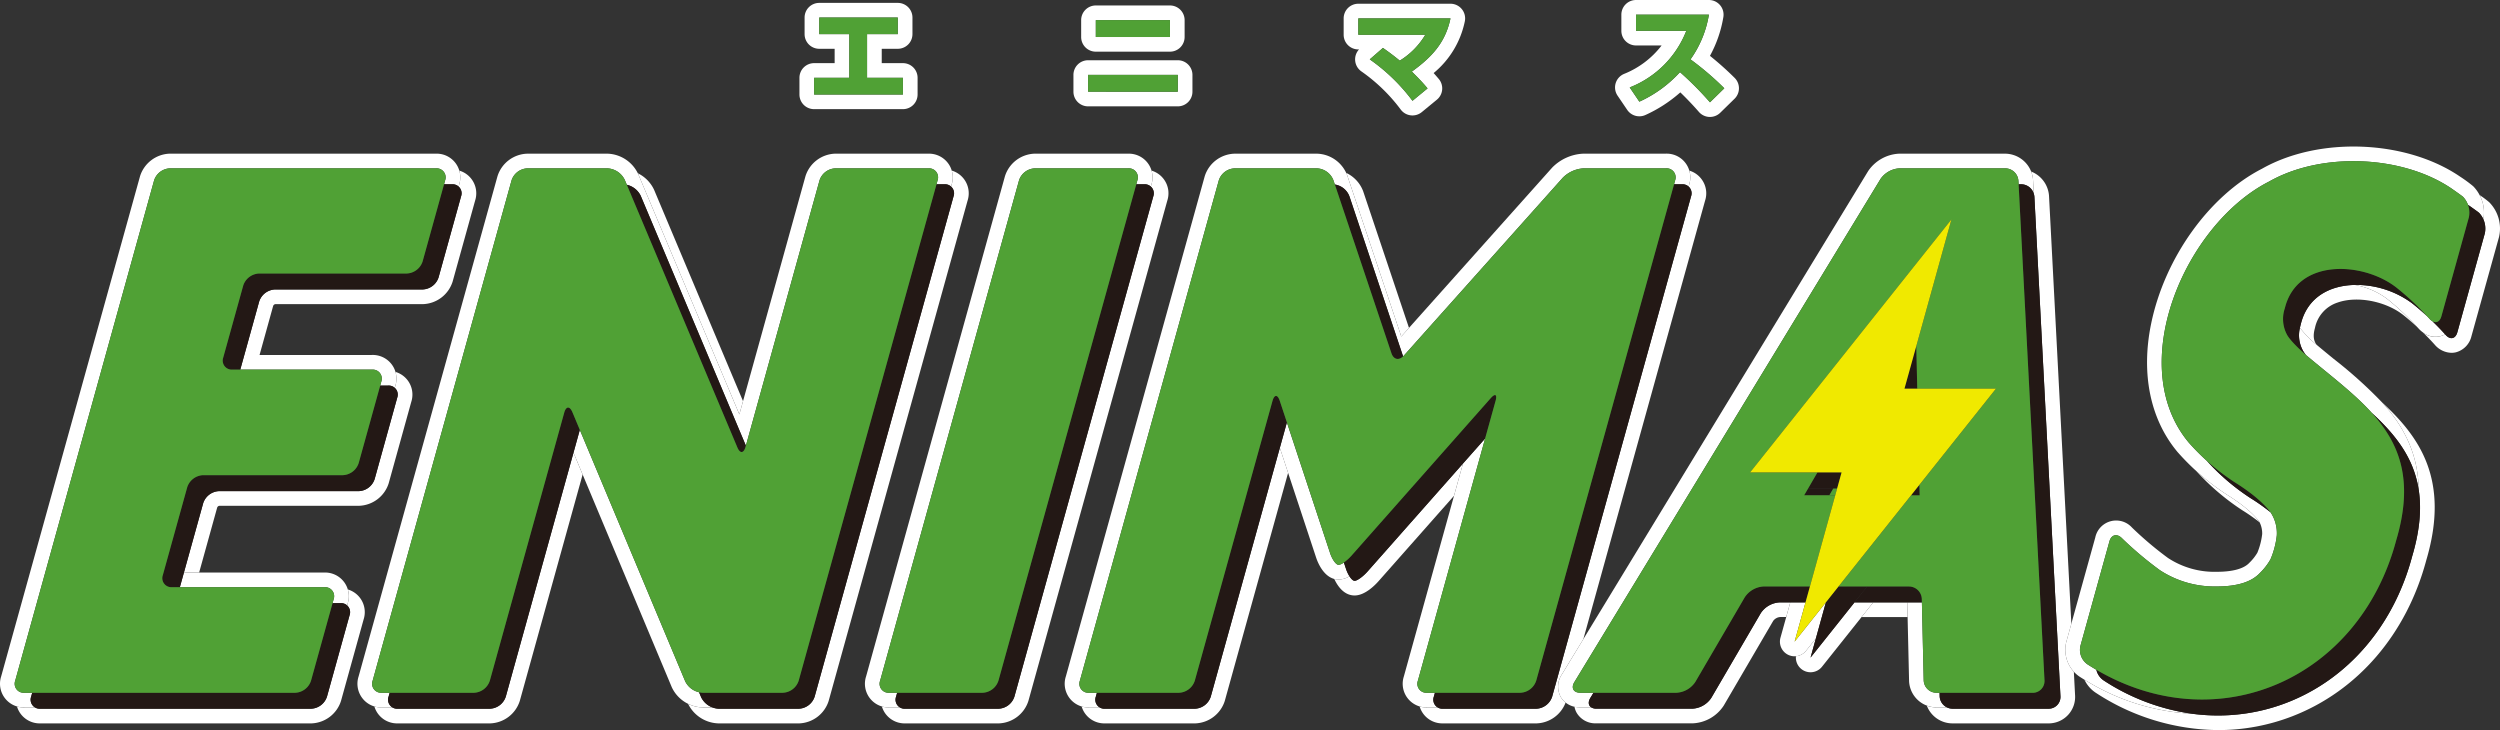 <svg id="グループ_734" data-name="グループ 734" xmlns="http://www.w3.org/2000/svg" xmlns:xlink="http://www.w3.org/1999/xlink" width="695.121" height="203" viewBox="0 0 695.121 203">
  <rect x="0" y="0" width="695.121" height="203" fill="#333333" stroke="none"/>
  <defs>
    <clipPath id="clip-path">
      <rect id="長方形_612" data-name="長方形 612" width="695.121" height="203" fill="none"/>
    </clipPath>
  </defs>
  <g id="グループ_733" data-name="グループ 733" clip-path="url(#clip-path)">
    <path id="パス_1877" data-name="パス 1877" d="M107.517,37.295l-.145.52a2.5,2.5,0,0,1,.689,2.712L101.8,63.068a4.849,4.849,0,0,1-4.409,3.353H56.329a4.848,4.848,0,0,0-4.406,3.35L47.8,84.638h4.227l3.789-13.657a.778.778,0,0,1,.64-.485h40.94c.058,0,.115,0,.172,0a8.962,8.962,0,0,0,8.113-6.169c.018-.054.034-.109.05-.165l6.228-22.432a6.577,6.577,0,0,0-4.389-8.353,6.639,6.639,0,0,1,.259,1.4,6.54,6.54,0,0,1-.31,2.523" transform="translate(20.141 14.063)" fill="#fff"/>
    <path id="パス_1878" data-name="パス 1878" d="M100.009,121.131a6.564,6.564,0,0,0-4.695-5.822,6.54,6.54,0,0,1-.048,3.92l-.146.526a2.505,2.505,0,0,1,.687,2.709l-6.29,22.653a4.851,4.851,0,0,1-4.406,3.352H9.808a2.5,2.5,0,0,1-1.481-.358H5.486c-.1,0-.2.006-.3.006a6.556,6.556,0,0,1-1.866-.271,6.6,6.6,0,0,0,6.3,4.706c.1,0,.2,0,.3-.007H85.11c.058,0,.117,0,.176,0a8.962,8.962,0,0,0,8.106-6.166c.017-.055.034-.111.05-.166L99.7,123.664a6.532,6.532,0,0,0,.308-2.533" transform="translate(1.398 48.589)" fill="#fff"/>
    <path id="パス_1879" data-name="パス 1879" d="M94.748,76.675l-.144.519a2.5,2.5,0,0,1,.687,2.712l-6.285,22.648A4.85,4.85,0,0,1,84.6,105.9H45.743a4.844,4.844,0,0,0-4.409,3.353l-5.353,19.278H40.21l5.017-18.073a.775.775,0,0,1,.638-.483H84.6c.057,0,.115,0,.172,0a8.965,8.965,0,0,0,8.113-6.163c.018-.055.034-.112.05-.168L99.184,81.11A6.574,6.574,0,0,0,94.8,72.751a6.523,6.523,0,0,1-.054,3.924" transform="translate(15.162 30.656)" fill="#fff"/>
    <path id="パス_1880" data-name="パス 1880" d="M212.618,39.2a6.576,6.576,0,0,0-4.7-5.829,6.519,6.519,0,0,1-.05,3.926l-.144.522a2.506,2.506,0,0,1,.689,2.712L169.789,179.645A4.848,4.848,0,0,1,165.377,183H143.049a5.613,5.613,0,0,1-1.687-.36h-2.749c-.071,0-.141,0-.212-.006a9.644,9.644,0,0,1-1.646-.236,9.916,9.916,0,0,1-2.155-.762,9.735,9.735,0,0,0,8.241,5.433c.07,0,.138.006.208.006h22.328c.057,0,.114,0,.169,0a8.958,8.958,0,0,0,8.12-6.169c.017-.054.033-.108.048-.163l38.595-139a6.532,6.532,0,0,0,.308-2.533" transform="translate(56.718 14.061)" fill="#fff"/>
    <path id="パス_1881" data-name="パス 1881" d="M109.77,156.391a4.849,4.849,0,0,1-4.409,3.353H79.729a2.5,2.5,0,0,1-1.48-.361H75.4c-.1,0-.2.007-.3.007a6.556,6.556,0,0,1-1.866-.271,6.579,6.579,0,0,0,6.3,4.706c.1,0,.2,0,.307-.007h25.517l.172,0a8.956,8.956,0,0,0,8.113-6.17c.018-.054.036-.109.05-.165l17.445-62.855L128.6,88.554Z" transform="translate(30.861 37.315)" fill="#fff"/>
    <path id="パス_1882" data-name="パス 1882" d="M124.895,34.151,153,100.943l1.022-3.683L129.332,38.585c-.027-.064-.055-.127-.085-.189a9.679,9.679,0,0,0-4.479-4.507c.013.026.028.047.041.072.03.063.058.125.085.189" transform="translate(52.575 14.28)" fill="#fff"/>
    <path id="パス_1883" data-name="パス 1883" d="M252.183,39.2a6.592,6.592,0,0,0-4.688-5.823,6.644,6.644,0,0,1,.256,1.387,6.557,6.557,0,0,1-.308,2.527l-.146.529a2.5,2.5,0,0,1,.682,2.706L209.357,179.643a4.849,4.849,0,0,1-4.409,3.352H179a2.489,2.489,0,0,1-1.481-.36h-2.837c-.105,0-.209.007-.313.007a6.563,6.563,0,0,1-1.858-.271,6.592,6.592,0,0,0,6.3,4.706c.1,0,.2,0,.3-.007h25.832c.057,0,.115,0,.173,0a8.962,8.962,0,0,0,8.112-6.169c.019-.054.034-.109.05-.165l38.59-139a6.53,6.53,0,0,0,.31-2.527" transform="translate(72.693 14.064)" fill="#fff"/>
    <path id="パス_1884" data-name="パス 1884" d="M263.646,34.558,278.657,79.32l2.145-2.4-12.72-37.927c-.018-.058-.04-.117-.063-.175a9.24,9.24,0,0,0-4.681-5c.085.185.168.372.243.564.023.058.044.117.064.176" transform="translate(110.966 14.25)" fill="#fff"/>
    <path id="パス_1885" data-name="パス 1885" d="M247.491,156.793a4.847,4.847,0,0,1-4.409,3.353h-25a2.5,2.5,0,0,1-1.481-.361h-2.839c-.1.006-.208.007-.31.007a6.571,6.571,0,0,1-1.865-.273,6.581,6.581,0,0,0,6.3,4.708c.1,0,.2,0,.307-.007h24.887l.171,0a8.957,8.957,0,0,0,8.116-6.172c.017-.054.034-.108.048-.162L269,94.554,266.7,87.6Z" transform="translate(89.158 36.914)" fill="#fff"/>
    <path id="パス_1886" data-name="パス 1886" d="M316.919,179.681a6.035,6.035,0,0,1,.331-6.217l5.977-9.819L357.074,41.729a6.53,6.53,0,0,0,.31-2.529,6.609,6.609,0,0,0-4.688-5.825,6.659,6.659,0,0,1,.256,1.389,6.565,6.565,0,0,1-.308,2.529l-.146.527a2.5,2.5,0,0,1,.682,2.706L314.556,179.642a4.846,4.846,0,0,1-4.409,3.353H284.2a2.49,2.49,0,0,1-1.481-.361H279.88a6.554,6.554,0,0,1-2.173-.269,6.577,6.577,0,0,0,6.3,4.71c.1,0,.207,0,.311-.007h25.831c.057,0,.114,0,.171,0a8.955,8.955,0,0,0,7.973-5.781,5.511,5.511,0,0,1-1.372-1.6" transform="translate(117.02 14.064)" fill="#fff"/>
    <path id="パス_1887" data-name="パス 1887" d="M270.271,120.68c-1.265,1.433-2.888,2.608-3.606,2.608-.414,0-.945-.5-1.436-1.271a5.928,5.928,0,0,1-3,.91,4.65,4.65,0,0,1-1.222-.168c.891,1.926,2.669,4.6,5.663,4.6,2.836,0,5.6-2.787,6.659-3.983L294.3,99.652l2.49-8.969Z" transform="translate(109.981 38.212)" fill="#fff"/>
    <path id="パス_1888" data-name="パス 1888" d="M367.4,117.839l-3.244,4.075h12.79l-.094-4.075Z" transform="translate(153.448 49.655)" fill="#fff"/>
    <path id="パス_1889" data-name="パス 1889" d="M365.024,117.839a6.726,6.726,0,0,0-5.234,3l-13.752,23.551a6.721,6.721,0,0,1-5.231,3H314.07a2.591,2.591,0,0,1-1.39-.353h-3.049a7.449,7.449,0,0,1-1.637-.182,5.516,5.516,0,0,0,.6,1.659,6.025,6.025,0,0,0,5.475,2.951h26.738c.075,0,.152,0,.227-.006a10.846,10.846,0,0,0,8.4-4.826q.062-.094.119-.192l13.682-23.431a2.659,2.659,0,0,1,1.925-1.1h1.708L368,117.839Z" transform="translate(129.782 49.655)" fill="#fff"/>
    <path id="パス_1890" data-name="パス 1890" d="M415.66,164.53l.043-.169,1.406-5.066L410.9,40.3a7.83,7.83,0,0,0-4.966-6.743,7.647,7.647,0,0,1,.523,2.314l.053,1.012.146,2.807a3.642,3.642,0,0,1,.178.877l7.243,138.876a3.276,3.276,0,0,1-3.07,3.468c-.075,0-.152.007-.229.006H384.051a3.535,3.535,0,0,1-1.508-.357h-2.931a7.734,7.734,0,0,1-2.692-.5,7.644,7.644,0,0,0,7.132,4.936H410.8c.148,0,.3,0,.456-.014a7.35,7.35,0,0,0,6.892-7.747l-.344-6.6a9.033,9.033,0,0,1-2.145-8.1" transform="translate(158.826 14.14)" fill="#fff"/>
    <path id="パス_1891" data-name="パス 1891" d="M500.7,103.011c.8,5.187.351,11.209-1.812,18.478v0c-8.073,30.352-34.034,47.383-61.1,43.813a62.732,62.732,0,0,1-28.779-8.73c-.451-.264-.864-.513-1.258-.753a8.949,8.949,0,0,0,3.082,3.586c.023.016.045.031.07.046a62.912,62.912,0,0,0,34.069,10.379A56.863,56.863,0,0,0,465.526,166c18.208-7.044,31.791-22.854,37.274-43.385,6.666-22.442-1.944-34.376-12.295-43.9.048.054.1.1.148.158,6.644,7.343,9.924,15.115,10.045,24.138" transform="translate(171.818 33.169)" fill="#fff"/>
    <path id="パス_1892" data-name="パス 1892" d="M474.059,59.544a21.2,21.2,0,0,0-8.888-3.8c-6.858.134-13.175,3.3-15.03,10.939-.092.331-.166.655-.232.975a28.9,28.9,0,0,0,4.216,4.379l.117.1c.1.087.206.169.308.256-.128-.173-.2-.281-.226-.327-.425-.712-.913-1.932-.257-4.293l.034-.129a9.364,9.364,0,0,1,6.29-7.012c5.36-1.889,13.16-.435,18.1,3.353,1.273,1.006,2.56,2.108,3.929,3.362-.048-.051-.1-.1-.146-.156a71.478,71.478,0,0,0-8.213-7.643" transform="translate(189.583 23.488)" fill="#fff"/>
    <path id="パス_1893" data-name="パス 1893" d="M446.961,105.972c-1.761-2.264-4.766-4.736-8.921-7.331a66.406,66.406,0,0,1-8.233-6.339c-.05-.044-.1-.091-.146-.136a66.041,66.041,0,0,0,12.818,10.912,52.477,52.477,0,0,1,4.76,3.327,3.211,3.211,0,0,0-.213-.341c-.017-.026-.041-.057-.065-.091" transform="translate(181.05 38.836)" fill="#fff"/>
    <path id="パス_1894" data-name="パス 1894" d="M492.527,40.272c-.051-.054-.1-.105-.156-.155a26.457,26.457,0,0,0-2.632-1.96,10.5,10.5,0,0,1,.594,1.318,10.376,10.376,0,0,1,.456,5.434,6.318,6.318,0,0,1,.4,3.912L483.551,76.31c-.512,1.845-1.967,2.182-3.239.749-.055-.063-.115-.121-.171-.183a5.5,5.5,0,0,1-5.6-.134c-.212-.125-.4-.271-.594-.414,1.252,1.221,2.345,2.352,3.312,3.434a6.3,6.3,0,0,0,4.668,2.259,5.322,5.322,0,0,0,1.2-.138,6.043,6.043,0,0,0,4.342-4.483L495.11,49.91c.02-.071.038-.142.054-.215a10.391,10.391,0,0,0-2.637-9.424" transform="translate(199.713 16.079)" fill="#fff"/>
    <path id="パス_1895" data-name="パス 1895" d="M367.6,117.839l-12.22,15.351,1.477-5.323-2.725,3.423a4.063,4.063,0,0,1-2.809,1.517,4.075,4.075,0,0,0,7.245,2.921l11-13.813,3.244-4.075Z" transform="translate(148.035 49.655)" fill="#fff"/>
    <path id="パス_1896" data-name="パス 1896" d="M47,73.516H83.665a2.508,2.508,0,0,1,2.544,3.353l-.3,1.082H88.1a2.5,2.5,0,0,1,1.861.64l.144-.519a6.589,6.589,0,0,0-6.554-8.631H48.132Z" transform="translate(19.806 29.258)" fill="#fff"/>
    <path id="パス_1897" data-name="パス 1897" d="M6.884,184.034H9.725a2.508,2.508,0,0,1-1.069-2.993l.3-1.082H6.769a2.511,2.511,0,0,1-2.547-3.352L42.845,37.491a4.854,4.854,0,0,1,4.409-3.353h73.963a2.512,2.512,0,0,1,2.547,3.353l-.3,1.082h2.189a2.5,2.5,0,0,1,1.861.64l.145-.52a6.54,6.54,0,0,0,.31-2.523,6.639,6.639,0,0,0-.259-1.4,6.574,6.574,0,0,0-6.607-4.706H47.254c-.058,0-.117,0-.175,0a8.965,8.965,0,0,0-8.11,6.167c-.018.054-.036.111-.05.166L.327,175.4a6.59,6.59,0,0,0,6.254,8.636c.1,0,.2,0,.3-.007" transform="translate(0 12.665)" fill="#fff"/>
    <path id="パス_1898" data-name="パス 1898" d="M35.185,116.074H75.392a2.512,2.512,0,0,1,2.55,3.353l-.3,1.082h2.185a2.5,2.5,0,0,1,1.865.644l.146-.527a6.526,6.526,0,0,0,.308-2.524,6.607,6.607,0,0,0-6.868-6.1H36.316Z" transform="translate(14.826 47.191)" fill="#fff"/>
    <path id="パス_1899" data-name="パス 1899" d="M147.846,161.258c.071,0,.142.006.212.006h2.749a5.66,5.66,0,0,1-3.134-2.85l-.574-1.367a5.661,5.661,0,0,1-3.862-3.066l-29.29-69.888-1.761,6.342,2.544,6.069,24.749,59.051c.027.064.055.128.085.19a9.668,9.668,0,0,0,4.482,4.514,9.841,9.841,0,0,0,2.155.76,9.67,9.67,0,0,0,1.646.237" transform="translate(47.272 35.435)" fill="#fff"/>
    <path id="パス_1900" data-name="パス 1900" d="M76.8,184.033h2.846a2.507,2.507,0,0,1-1.208-1.963,2.532,2.532,0,0,1,.141-1.029l.3-1.083H76.688a2.511,2.511,0,0,1-2.544-3.352L112.771,37.491a4.846,4.846,0,0,1,4.409-3.353h22.243a5.685,5.685,0,0,1,4.827,3.208l.577,1.37a5.678,5.678,0,0,1,3.86,3.065l29.239,69.478L198.4,37.491a4.851,4.851,0,0,1,4.411-3.353h25.869a2.512,2.512,0,0,1,2.546,3.353l-.3,1.082h2.19a2.5,2.5,0,0,1,1.861.64l.145-.52a6.566,6.566,0,0,0,.31-2.529,6.609,6.609,0,0,0-6.865-6.1H202.814c-.058,0-.115,0-.172,0a8.96,8.96,0,0,0-8.115,6.17c-.017.054-.034.109-.05.163L177.135,98.876l-1.022,3.681L148.007,35.767c-.028-.064-.055-.128-.087-.19-.011-.024-.028-.047-.04-.071a9.759,9.759,0,0,0-8.248-5.437q-.1,0-.209,0H117.18c-.057,0-.114,0-.171,0a8.954,8.954,0,0,0-8.116,6.172c-.017.054-.034.108-.05.162l-38.595,139a6.589,6.589,0,0,0,6.253,8.636c.1,0,.2,0,.3-.007" transform="translate(29.464 12.666)" fill="#fff"/>
    <path id="パス_1901" data-name="パス 1901" d="M176.081,184.034h2.838a2.5,2.5,0,0,1-1.205-1.957,2.466,2.466,0,0,1,.142-1.035l.3-1.083h-2.192a2.51,2.51,0,0,1-2.547-3.352L212.039,37.491a4.854,4.854,0,0,1,4.409-3.353H242.4a2.512,2.512,0,0,1,2.549,3.353l-.3,1.082h2.186a2.5,2.5,0,0,1,1.863.647l.146-.529a6.592,6.592,0,0,0-6.56-8.626H216.448c-.057,0-.115,0-.173,0a8.961,8.961,0,0,0-8.112,6.17c-.017.054-.034.108-.05.163l-38.589,139a6.586,6.586,0,0,0,6.244,8.639c.1,0,.208,0,.313-.007" transform="translate(71.295 12.665)" fill="#fff"/>
    <path id="パス_1902" data-name="パス 1902" d="M215.158,184.035H218a2.507,2.507,0,0,1-1.069-2.992l.3-1.083h-2.186a2.511,2.511,0,0,1-2.55-3.352L251.119,37.492a4.849,4.849,0,0,1,4.409-3.353H278.4a5.174,5.174,0,0,1,4.584,3.3l.4,1.2a5.162,5.162,0,0,1,4.034,3.232l14.94,44.55c.06-.058.122-.1.18-.168l44.24-49.519a8.892,8.892,0,0,1,5.8-2.6h22.874a2.512,2.512,0,0,1,2.55,3.353l-.3,1.082h2.185a2.5,2.5,0,0,1,1.865.647l.146-.529a6.562,6.562,0,0,0,.308-2.529,6.665,6.665,0,0,0-.257-1.389,6.562,6.562,0,0,0-6.611-4.709H352.582c-.077,0-.152,0-.227.006a12.946,12.946,0,0,0-8.454,3.787c-.053.053-.1.108-.153.163L304.007,78.5l-2.145,2.4L286.851,36.142c-.02-.06-.041-.119-.064-.178-.075-.192-.158-.378-.243-.563a9.256,9.256,0,0,0-7.95-5.332c-.064,0-.126,0-.19,0H255.528c-.057,0-.114,0-.172,0a8.959,8.959,0,0,0-8.113,6.17c-.018.054-.034.108-.05.163L208.6,175.407a6.593,6.593,0,0,0,6.251,8.635c.1,0,.206,0,.31-.007" transform="translate(87.761 12.666)" fill="#fff"/>
    <path id="パス_1903" data-name="パス 1903" d="M284.116,160.554a2.5,2.5,0,0,1-1.063-2.992l.3-1.083h-2.192a2.507,2.507,0,0,1-2.546-3.352l18.7-67.349-6.165,6.973-2.49,8.967-13.938,50.2a6.576,6.576,0,0,0,4.382,8.361,6.6,6.6,0,0,0,2.175.27Z" transform="translate(115.623 36.145)" fill="#fff"/>
    <path id="パス_1904" data-name="パス 1904" d="M269.713,125.407a9,9,0,0,1-.951-2.034l-.6-1.8a3.161,3.161,0,0,1-1.457.672c-.718,0-1.787-1.485-2.387-3.3l-12-36.3-1.959,7.056,2.3,6.952,7.792,23.569c.421,1.274,1.933,5.1,5.033,5.934a4.71,4.71,0,0,0,1.222.168,5.928,5.928,0,0,0,3-.91" transform="translate(105.497 34.822)" fill="#fff"/>
    <path id="パス_1905" data-name="パス 1905" d="M439.361,186.4a59.982,59.982,0,0,1-24.678-9.277,4.9,4.9,0,0,1-2.04-2.968c-.8-.472-1.6-.957-2.4-1.468a4.9,4.9,0,0,1-2.034-5.17l8.068-29.07c.509-1.841,2.057-2.26,3.423-.93a99.272,99.272,0,0,0,10.606,8.943,27.755,27.755,0,0,0,15.86,4.526q8.426,0,11.941-3.735a17.194,17.194,0,0,0,2.965-3.836,23.41,23.41,0,0,0,1.738-6.625,10.513,10.513,0,0,0-1.723-6.412,54.856,54.856,0,0,0-5.646-3.994,61.83,61.83,0,0,1-12.1-10.345,61.806,61.806,0,0,1-5.032-5.089c-17.941-21.505-.974-60.687,22.347-72.539,14.718-8.369,37.241-7.3,50.843,2,2.813,1.966,3.109,2.246,3.109,2.246a6.321,6.321,0,0,1,1.362,2.213c2.782,1.944,3.077,2.223,3.077,2.223a6.327,6.327,0,0,1,1.21,1.822,10.376,10.376,0,0,0-.458-5.434,10.706,10.706,0,0,0-.593-1.318,10.2,10.2,0,0,0-1.65-2.321c-.051-.053-.1-.1-.155-.154a37.4,37.4,0,0,0-3.6-2.641c-14.988-10.252-39.158-11.223-55.073-2.224-14.7,7.513-27.1,24.826-30.854,43.118-2.856,13.9-.26,26.547,7.309,35.621l.068.078a65.959,65.959,0,0,0,5.216,5.289c.048.044.1.091.146.135a66.168,66.168,0,0,0,8.233,6.339c4.155,2.6,7.158,5.067,8.919,7.331l.067.092a3.179,3.179,0,0,1,.213.34,6.926,6.926,0,0,1,.708,3.258,19.44,19.44,0,0,1-1.336,5.174,13.163,13.163,0,0,1-2.151,2.732l-.127.128c-1.509,1.6-4.612,2.453-8.973,2.453h-.1a23.511,23.511,0,0,1-13.493-3.836,95.48,95.48,0,0,1-10.031-8.477,5.928,5.928,0,0,0-10.193,2.759l-6.662,24-1.407,5.064-.043.171a9.034,9.034,0,0,0,2.145,8.1,8.834,8.834,0,0,0,1.581,1.365l.07.047c.411.264.836.53,1.288.806.394.24.807.488,1.258.752a62.735,62.735,0,0,0,28.779,8.732" transform="translate(170.243 12.077)" fill="#fff"/>
    <path id="パス_1906" data-name="パス 1906" d="M454.194,68.5a28.9,28.9,0,0,1-4.216-4.379,8.864,8.864,0,0,0,.914,6.493,9.69,9.69,0,0,0,.782,1.09c6.618,5.586,13.212,10.471,18.26,16.05,6.578,6.035,11.684,12.483,13.067,21.4-.122-9.023-3.4-16.8-10.046-24.138-.048-.053-.1-.1-.146-.158a124.97,124.97,0,0,0-13.456-12.1c-1.564-1.278-3.151-2.578-4.733-3.909-.1-.087-.2-.169-.307-.256Z" transform="translate(189.514 27.02)" fill="#fff"/>
    <path id="パス_1907" data-name="パス 1907" d="M485.122,69.768a5.365,5.365,0,0,0,.624-.3c-1.133-1.257-2.314-2.468-3.526-3.644a3.028,3.028,0,0,1-.74-.608c-.239-.266-.489-.52-.731-.783-1.376-1.264-2.789-2.487-4.256-3.646a26.207,26.207,0,0,0-15.846-5.044,21.19,21.19,0,0,1,8.886,3.8,71.384,71.384,0,0,1,8.214,7.643c.047.053.1.1.146.156.068.074.138.148.208.222.114.119.229.24.328.353a7.088,7.088,0,0,0,1.127,1,7.01,7.01,0,0,0,.593.414,5.6,5.6,0,0,0,4.972.434" transform="translate(194.107 23.486)" fill="#fff"/>
    <path id="パス_1908" data-name="パス 1908" d="M314.031,184.032c-.8-.5-.972-1.481-.28-2.62l.886-1.456H310.98c-1.91,0-2.662-1.338-1.666-2.972L394.434,37.106a6.883,6.883,0,0,1,5.283-2.971h29.408a3.71,3.71,0,0,1,3.659,3.472l.051.959h.732a3.705,3.705,0,0,1,3.482,2.594l-.146-2.807-.051-1.011a7.711,7.711,0,0,0-.524-2.315,7.853,7.853,0,0,0-7.2-4.966H399.717c-.077,0-.152,0-.229.006a11.031,11.031,0,0,0-8.412,4.729q-.064.094-.124.192L311.812,165.042l-5.975,9.82a6.032,6.032,0,0,0-.333,6.217,5.513,5.513,0,0,0,1.373,1.6,6.042,6.042,0,0,0,2.466,1.17,7.537,7.537,0,0,0,1.637.181Z" transform="translate(128.433 12.668)" fill="#fff"/>
    <path id="パス_1909" data-name="パス 1909" d="M384.156,147.044a3.578,3.578,0,0,1-2.051-3.12l-.021-.955h-.858a3.584,3.584,0,0,1-3.559-3.475l-.5-21.655h-4.075l.1,4.074.409,17.7a7.622,7.622,0,0,0,4.941,6.922,7.774,7.774,0,0,0,2.692.5Z" transform="translate(157.212 49.655)" fill="#fff"/>
    <path id="パス_1910" data-name="パス 1910" d="M355.452,131.29l2.725-3.424,2.784-10.026h-.01l-8.687,10.913,3.03-10.913h-4.229l-1.131,4.074-1.6,5.748a4.075,4.075,0,0,0,3.924,5.165c.128,0,.254-.009.381-.02a4.068,4.068,0,0,0,2.809-1.517" transform="translate(146.72 49.655)" fill="#fff"/>
    <path id="パス_1911" data-name="パス 1911" d="M160.461,30.112h24.7a4.075,4.075,0,0,0,4.075-4.074V21.392a4.076,4.076,0,0,0-4.075-4.074h-5.893V13.327h4.466a4.076,4.076,0,0,0,4.075-4.074V4.64A4.075,4.075,0,0,0,183.731.566H161.891a4.073,4.073,0,0,0-4.074,4.074V9.253a4.074,4.074,0,0,0,4.074,4.074h4.283v3.991h-5.713a4.076,4.076,0,0,0-4.075,4.074v4.646a4.075,4.075,0,0,0,4.075,4.074m0-8.72h9.788V9.253h-8.358V4.64h21.839V9.253h-8.541V21.392h9.968v4.646h-24.7Z" transform="translate(65.898 0.239)" fill="#fff"/>
    <path id="パス_1912" data-name="パス 1912" d="M214.059,24.606H239a4.075,4.075,0,0,0,4.074-4.075V15.859A4.075,4.075,0,0,0,239,11.784H214.059a4.075,4.075,0,0,0-4.074,4.075v4.672a4.075,4.075,0,0,0,4.074,4.075m0-8.747H239v4.672H214.059Z" transform="translate(88.483 4.966)" fill="#fff"/>
    <path id="パス_1913" data-name="パス 1913" d="M215.569,13.919h20.617a4.076,4.076,0,0,0,4.075-4.075v-4.7a4.075,4.075,0,0,0-4.075-4.074H215.569a4.073,4.073,0,0,0-4.074,4.074v4.7a4.075,4.075,0,0,0,4.074,4.075m0-8.777h20.617v4.7H215.569Z" transform="translate(89.12 0.45)" fill="#fff"/>
    <path id="パス_1914" data-name="パス 1914" d="M266.92,13.435h.195a4.074,4.074,0,0,0,.655,6.106,47.815,47.815,0,0,1,10.943,10.612,4.074,4.074,0,0,0,5.855.711l4.195-3.451a4.069,4.069,0,0,0,.517-5.782c-.526-.621-.985-1.146-1.417-1.625a25.214,25.214,0,0,0,8.669-14.363A4.075,4.075,0,0,0,292.543.731H266.92a4.075,4.075,0,0,0-4.075,4.075V9.36a4.075,4.075,0,0,0,4.075,4.075m0-8.629h25.623c-1.43,6.814-5.269,10.831-10.744,14.788,1.815,1.815,2.709,2.709,4.375,4.672l-4.195,3.451A51.967,51.967,0,0,0,270.105,16.2l3.66-3.185c1.608,1.131,3.182,2.293,4.673,3.542a21.162,21.162,0,0,0,7.11-7.2H266.92Z" transform="translate(110.757 0.308)" fill="#fff"/>
    <path id="パス_1915" data-name="パス 1915" d="M319.316,30.552a4.077,4.077,0,0,0,5.054,1.427,38.512,38.512,0,0,0,9.711-6.294c1.8,1.741,3.536,3.562,5.175,5.44a4.076,4.076,0,0,0,2.91,1.392l.161,0a4.08,4.08,0,0,0,2.848-1.16l3.987-3.9a4.077,4.077,0,0,0,.024-5.8,86.2,86.2,0,0,0-6.861-6.128,33.972,33.972,0,0,0,3.727-10.8A4.075,4.075,0,0,0,342.031,0H321.763a4.075,4.075,0,0,0-4.074,4.075V8.566a4.075,4.075,0,0,0,4.074,4.075h7.118a24.724,24.724,0,0,1-10.439,7.907,4.074,4.074,0,0,0-1.808,6.047ZM335.75,8.566H321.765V4.074h20.266a29.7,29.7,0,0,1-5.123,12.44,81.836,81.836,0,0,1,9.405,8.034h0l-3.987,3.9a92.3,92.3,0,0,0-8.334-8.39,34.649,34.649,0,0,1-11.3,8.213l-2.681-3.957A27.766,27.766,0,0,0,335.75,8.566" transform="translate(133.128 0)" fill="#fff"/>
    <path id="パス_1916" data-name="パス 1916" d="M94.739,60.862H53.678a4.844,4.844,0,0,0-4.406,3.35L43.713,84.234a2.512,2.512,0,0,0,2.547,3.353h2.19l1.13-4.075,4.126-14.866a4.85,4.85,0,0,1,4.406-3.35H99.178a4.851,4.851,0,0,0,4.411-3.352L109.847,39.4a2.519,2.519,0,0,0-2.55-3.353h-2.19l-5.958,21.46a4.851,4.851,0,0,1-4.409,3.353" transform="translate(18.357 15.187)" fill="#231815"/>
    <path id="パス_1917" data-name="パス 1917" d="M92.128,117.986H89.944l-5.99,21.571a4.85,4.85,0,0,1-4.409,3.352H6.433l-.3,1.082a2.52,2.52,0,0,0,2.55,3.353h75.3a4.855,4.855,0,0,0,4.406-3.352l6.29-22.653a2.52,2.52,0,0,0-2.553-3.353" transform="translate(2.523 49.714)" fill="#231815"/>
    <path id="パス_1918" data-name="パス 1918" d="M81.943,100.344H43.09a4.849,4.849,0,0,0-4.409,3.353l-6.786,24.438a2.511,2.511,0,0,0,2.55,3.35h2.189l1.131-4.075,5.353-19.278a4.844,4.844,0,0,1,4.409-3.353H86.381a4.85,4.85,0,0,0,4.409-3.35l6.284-22.648a2.513,2.513,0,0,0-2.546-3.352H92.336L86.352,96.991a4.847,4.847,0,0,1-4.409,3.353" transform="translate(13.378 31.781)" fill="#231815"/>
    <path id="パス_1919" data-name="パス 1919" d="M204.96,36.05h-2.19L164.446,174.083a4.847,4.847,0,0,1-4.409,3.353H137.708a5.639,5.639,0,0,1-.959-.142l.573,1.367a5.748,5.748,0,0,0,4.823,3.209h22.328a4.852,4.852,0,0,0,4.412-3.353L207.51,39.4a2.5,2.5,0,0,0-.689-2.713,2.5,2.5,0,0,0-1.861-.64" transform="translate(57.623 15.188)" fill="#231815"/>
    <path id="パス_1920" data-name="パス 1920" d="M124.892,81.155l-20.684,74.52a4.851,4.851,0,0,1-4.409,3.352H76.357l-.3,1.083a2.5,2.5,0,0,0,1.067,2.992,2.482,2.482,0,0,0,1.48.36h25.63a4.85,4.85,0,0,0,4.411-3.352l18.826-67.837,1.76-6.342-2.062-4.919c-.741-1.765-1.767-1.7-2.276.144" transform="translate(31.987 33.596)" fill="#231815"/>
    <path id="パス_1921" data-name="パス 1921" d="M155.63,109.019l.091-.327L126.481,39.213a5.678,5.678,0,0,0-3.86-3.064l30.727,73.018c.746,1.764,1.768,1.7,2.281-.148" transform="translate(51.67 15.232)" fill="#231815"/>
    <path id="パス_1922" data-name="パス 1922" d="M244.307,36.05h-2.185L203.794,174.083a4.847,4.847,0,0,1-4.409,3.353H175.632l-.3,1.082a2.5,2.5,0,0,0,1.063,2.993,2.489,2.489,0,0,0,1.481.36h25.946a4.851,4.851,0,0,0,4.411-3.353L246.854,39.4a2.518,2.518,0,0,0-2.547-3.353" transform="translate(73.819 15.188)" fill="#231815"/>
    <path id="パス_1923" data-name="パス 1923" d="M280.1,83.879l-14.94-44.55a5.162,5.162,0,0,0-4.034-3.232l15.732,46.91c.58,1.728,2.006,2.079,3.242.873" transform="translate(110.031 15.21)" fill="#231815"/>
    <path id="パス_1924" data-name="パス 1924" d="M263.523,78.853l-21.6,77.781a4.849,4.849,0,0,1-4.409,3.353H214.706l-.3,1.082a2.519,2.519,0,0,0,2.55,3.353h25a4.846,4.846,0,0,0,4.409-3.353l19.21-69.191,1.96-7.056-1.99-6.017c-.6-1.817-1.511-1.794-2.023.048" transform="translate(90.284 32.639)" fill="#231815"/>
    <path id="パス_1925" data-name="パス 1925" d="M349.506,36.051h-2.185L308.994,174.083a4.849,4.849,0,0,1-4.409,3.353H280.829l-.3,1.082a2.515,2.515,0,0,0,2.544,3.353h25.946a4.849,4.849,0,0,0,4.411-3.353L352.053,39.4a2.518,2.518,0,0,0-2.547-3.353" transform="translate(118.146 15.188)" fill="#231815"/>
    <path id="パス_1926" data-name="パス 1926" d="M303.683,78.176l-38.647,43.713a12.455,12.455,0,0,1-2.149,1.936l.6,1.8a9.1,9.1,0,0,0,.952,2.035c.49.766,1.022,1.269,1.436,1.269.718,0,2.34-1.174,3.606-2.608l26.52-30,6.165-6.973,2.9-10.433c.512-1.844-.109-2.178-1.374-.746" transform="translate(110.775 32.568)" fill="#231815"/>
    <path id="パス_1927" data-name="パス 1927" d="M377.929,114.721H366.3l-3.529,4.432h18.737l-.023-.955a3.591,3.591,0,0,0-3.559-3.477" transform="translate(152.865 48.341)" fill="#231815"/>
    <path id="パス_1928" data-name="パス 1928" d="M354.039,95.53l-1.114,1.919h7.01l1.114-1.919Z" transform="translate(148.715 40.255)" fill="#231815"/>
    <path id="パス_1929" data-name="パス 1929" d="M372.285,114.721H359.405a6.726,6.726,0,0,0-5.234,3l-13.756,23.555a6.722,6.722,0,0,1-5.231,3H312.109l-.885,1.456c-.692,1.139-.523,2.121.279,2.62a2.582,2.582,0,0,0,1.39.354H339.63a6.72,6.72,0,0,0,5.231-3l13.752-23.549a6.724,6.724,0,0,1,5.234-3h7.208Z" transform="translate(130.961 48.341)" fill="#231815"/>
    <path id="パス_1930" data-name="パス 1930" d="M357.168,117.845h.01l.006-.02Z" transform="translate(150.503 49.649)" fill="#231815"/>
    <path id="パス_1931" data-name="パス 1931" d="M402.124,36.046h-.733l7.2,137.916c0,.074.006.149.006.225a3.275,3.275,0,0,1-3.3,3.249H379.417l.023.955A3.623,3.623,0,0,0,383,181.868h26.729c.077,0,.153,0,.229-.009a3.272,3.272,0,0,0,3.07-3.465L405.784,39.517a3.671,3.671,0,0,0-.178-.877,3.708,3.708,0,0,0-3.482-2.594" transform="translate(159.879 15.189)" fill="#231815"/>
    <path id="パス_1932" data-name="パス 1932" d="M493.463,116.2h0c-10.3,38.718-49.7,55.754-83.377,36a4.9,4.9,0,0,0,2.04,2.969,59.979,59.979,0,0,0,24.678,9.276c27.063,3.57,53.025-13.46,61.1-43.813v0c2.163-7.269,2.615-13.29,1.812-18.478-1.382-8.922-6.489-15.369-13.067-21.4,7.711,8.521,11.807,18.668,6.815,35.448" transform="translate(172.802 34.026)" fill="#231815"/>
    <path id="パス_1933" data-name="パス 1933" d="M477.969,57.666c-9.283-7.12-27.5-8.031-30.875,5.894a9.23,9.23,0,0,0,.679,7.468c1.252,2.105,5.07,5.405,5.07,5.405l.145.121a9.669,9.669,0,0,1-.78-1.09,8.852,8.852,0,0,1-.914-6.491c.065-.321.139-.645.232-.975,1.853-7.638,8.171-10.805,15.03-10.94A26.22,26.22,0,0,1,482.4,62.1c1.467,1.158,2.88,2.381,4.256,3.646a75.022,75.022,0,0,0-8.687-8.083" transform="translate(188.199 22.168)" fill="#231815"/>
    <path id="パス_1934" data-name="パス 1934" d="M439.346,96.041a61.776,61.776,0,0,1-7.661-5.909,61.788,61.788,0,0,0,12.1,10.345,55.173,55.173,0,0,1,5.646,3.994c-.017-.021-.03-.044-.047-.065q-3.123-4.055-10.038-8.365" transform="translate(181.903 37.98)" fill="#231815"/>
    <path id="パス_1935" data-name="パス 1935" d="M485.713,40.061a6.331,6.331,0,0,1,.243,3.521l-7.633,27.489c-.412,1.492-1.446,1.979-2.5,1.357,1.212,1.177,2.394,2.388,3.526,3.644.057.061.117.121.172.183,1.271,1.433,2.728,1.094,3.239-.749l7.633-27.489a6.382,6.382,0,0,0-1.6-5.734s-.3-.279-3.077-2.223" transform="translate(200.502 16.881)" fill="#231815"/>
    <path id="パス_1936" data-name="パス 1936" d="M358.972,95.53l-1.114,1.919h1.636l.533-1.919Z" transform="translate(150.794 40.255)" fill="#50a135"/>
    <path id="パス_1937" data-name="パス 1937" d="M369.925,114.721h-7.968l-3.512,4.413-.006.018-2.784,10.028-1.478,5.323L366.4,119.152Z" transform="translate(149.243 48.341)" fill="#231815"/>
    <path id="パス_1938" data-name="パス 1938" d="M376.222,97.738l-.065-2.894-2.3,2.894Z" transform="translate(157.534 39.965)" fill="#231815"/>
    <path id="パス_1939" data-name="パス 1939" d="M360.72,96.845h1.055l1.231-4.436h-6.72l-2.576,4.436Z" transform="translate(149.046 38.939)" fill="#231815"/>
    <path id="パス_1940" data-name="パス 1940" d="M376.1,79.545,375.836,67.7l-3.288,11.843Z" transform="translate(156.984 28.528)" fill="#231815"/>
    <path id="パス_1941" data-name="パス 1941" d="M85.269,175.4l5.99-21.571.3-1.082a2.512,2.512,0,0,0-2.549-3.353H46.616a2.511,2.511,0,0,1-2.551-3.35L50.85,121.6a4.847,4.847,0,0,1,4.409-3.353H94.114a4.849,4.849,0,0,0,4.408-3.352l5.984-21.564.3-1.082a2.508,2.508,0,0,0-2.544-3.353H63.408a2.513,2.513,0,0,1-2.547-3.353L66.42,65.527a4.847,4.847,0,0,1,4.409-3.35h41.059a4.85,4.85,0,0,0,4.409-3.353l5.958-21.46.3-1.082a2.551,2.551,0,0,0,.142-1.028,2.513,2.513,0,0,0-2.689-2.324H46.046a4.853,4.853,0,0,0-4.409,3.352L3.015,175.4a2.554,2.554,0,0,0-.142,1.033,2.513,2.513,0,0,0,2.689,2.32h75.3a4.849,4.849,0,0,0,4.409-3.353" transform="translate(1.208 13.873)" fill="#50a135"/>
    <path id="パス_1942" data-name="パス 1942" d="M186.988,178.751A4.844,4.844,0,0,0,191.4,175.4L229.72,37.365l.3-1.082a2.512,2.512,0,0,0-2.547-3.353H201.605a4.849,4.849,0,0,0-4.409,3.353l-20.478,73.768-.091.327c-.512,1.845-1.535,1.912-2.281.146L143.618,37.508l-.576-1.37a5.686,5.686,0,0,0-4.828-3.208H115.971a4.847,4.847,0,0,0-4.409,3.353L72.936,175.4a2.509,2.509,0,0,0,2.544,3.353h25.635a4.852,4.852,0,0,0,4.409-3.353l20.684-74.519c.509-1.845,1.534-1.909,2.276-.145l2.062,4.921,29.29,69.888a5.791,5.791,0,0,0,4.823,3.208Z" transform="translate(30.671 13.873)" fill="#50a135"/>
    <path id="パス_1943" data-name="パス 1943" d="M205.11,175.4,243.437,37.365l.3-1.083a2.514,2.514,0,0,0-2.55-3.352H215.241a4.851,4.851,0,0,0-4.411,3.352L172.209,175.4a2.511,2.511,0,0,0,2.547,3.353H200.7a4.849,4.849,0,0,0,4.409-3.353" transform="translate(72.503 13.873)" fill="#50a135"/>
    <path id="パス_1944" data-name="パス 1944" d="M338.171,175.4,376.5,37.366l.3-1.083a2.514,2.514,0,0,0-2.55-3.352H351.373a8.89,8.89,0,0,0-5.8,2.6L301.338,85.046c-.06.067-.121.109-.18.168-1.237,1.207-2.664.857-3.242-.873l-15.732-46.91-.4-1.2a5.175,5.175,0,0,0-4.584-3.3H254.32a4.848,4.848,0,0,0-4.409,3.352L211.283,175.4a2.515,2.515,0,0,0,2.55,3.353h25a4.847,4.847,0,0,0,4.409-3.353l21.6-77.781c.512-1.842,1.424-1.865,2.023-.05l1.99,6.018,12,36.3c.6,1.818,1.67,3.3,2.388,3.3a3.167,3.167,0,0,0,1.457-.672,12.446,12.446,0,0,0,2.149-1.935L325.49,96.87c1.265-1.431,1.886-1.1,1.374.746l-2.9,10.433-18.7,67.348a2.508,2.508,0,0,0,2.546,3.353h25.947a4.849,4.849,0,0,0,4.409-3.353" transform="translate(88.969 13.874)" fill="#50a135"/>
    <path id="パス_1945" data-name="パス 1945" d="M507.375,74.669l7.633-27.489a6.414,6.414,0,0,0-1.6-5.734s-.3-.28-3.109-2.246c-13.6-9.3-36.124-10.368-50.843-2-23.321,11.851-40.288,51.033-22.346,72.54a62.778,62.778,0,0,0,12.693,11q6.908,4.315,10.038,8.365c.016.021.03.044.046.065a10.513,10.513,0,0,1,1.723,6.412,23.466,23.466,0,0,1-1.737,6.626,17.267,17.267,0,0,1-2.966,3.835q-3.514,3.735-11.941,3.735a27.747,27.747,0,0,1-15.86-4.526,99.269,99.269,0,0,1-10.606-8.943c-1.366-1.33-2.914-.911-3.423.931L407,166.306a4.9,4.9,0,0,0,2.034,5.17c.8.512,1.6,1,2.4,1.468,33.671,19.749,73.077,2.715,83.375-36,4.992-16.779.9-26.927-6.816-35.448-5.047-5.579-11.642-10.464-18.26-16.05l-.144-.122s-3.818-3.3-5.072-5.406a9.23,9.23,0,0,1-.679-7.468c3.377-13.925,21.592-13.013,30.875-5.894a75.145,75.145,0,0,1,8.687,8.083c.242.263.493.516.731.783a3.028,3.028,0,0,0,.74.608c1.053.621,2.088.135,2.5-1.357" transform="translate(171.45 13.283)" fill="#50a135"/>
    <path id="パス_1946" data-name="パス 1946" d="M438.832,175.5c0-.075,0-.149-.006-.225l-7.2-137.916-.05-.959a3.714,3.714,0,0,0-3.66-3.472H398.507a6.881,6.881,0,0,0-5.282,2.971L308.106,175.776c-1,1.635-.245,2.974,1.666,2.974H336.5a6.729,6.729,0,0,0,5.232-3l13.756-23.555a6.722,6.722,0,0,1,5.233-3H373.6l7.042-25.357H372l1.113-1.919,2.577-4.436H356.967l55.984-70.334-9.773,35.216.267,11.843h21.886l-21.284,26.735.065,2.9h-2.369l-20.186,25.357h19.594a3.592,3.592,0,0,1,3.559,3.478l.023.954.5,21.655a3.585,3.585,0,0,0,3.559,3.477H435.53a3.275,3.275,0,0,0,3.3-3.249" transform="translate(129.644 13.875)" fill="#50a135"/>
    <path id="パス_1947" data-name="パス 1947" d="M366.941,144.973l20.186-25.359,2.3-2.894,21.284-26.736H385.273l3.288-11.843,9.773-35.215-55.984,70.334h25.441L366.56,117.7l-.533,1.917-7.042,25.359-1.23,4.432-3.03,10.913,8.688-10.913.016-.018Z" transform="translate(144.26 18.088)" fill="#f0e900"/>
    <path id="パス_1948" data-name="パス 1948" d="M183.95,20.185h-9.968V8.045h8.541V3.432H160.683V8.045h8.358v12.14h-9.788V24.83h24.7Z" transform="translate(67.106 1.446)" fill="#50a135"/>
    <rect id="長方形_610" data-name="長方形 610" width="24.937" height="4.672" transform="translate(302.542 20.825)" fill="#50a135"/>
    <rect id="長方形_611" data-name="長方形 611" width="20.617" height="4.701" transform="translate(304.688 5.592)" fill="#50a135"/>
    <path id="パス_1949" data-name="パス 1949" d="M277.231,15.351c-1.491-1.249-3.066-2.411-4.672-3.542L268.9,14.995a51.967,51.967,0,0,1,11.874,11.515l4.2-3.451c-1.667-1.963-2.561-2.857-4.376-4.672,5.477-3.957,9.314-7.974,10.746-14.788H265.712V8.152h18.629a21.15,21.15,0,0,1-7.11,7.2" transform="translate(111.966 1.516)" fill="#50a135"/>
    <line id="線_42" data-name="線 42" y1="0.001" x2="0.001" transform="translate(479.441 24.546)" fill="none" stroke="#50a135" stroke-linecap="round" stroke-linejoin="round" stroke-width="0"/>
    <path id="パス_1950" data-name="パス 1950" d="M332.785,18.848a92.285,92.285,0,0,1,8.334,8.389l3.987-3.9a81.693,81.693,0,0,0-9.405-8.034,29.707,29.707,0,0,0,5.123-12.44H320.557V7.359h13.985A27.764,27.764,0,0,1,318.8,23.1l2.681,3.957a34.645,34.645,0,0,0,11.3-8.211" transform="translate(134.336 1.208)" fill="#50a135"/>
  </g>
</svg>
